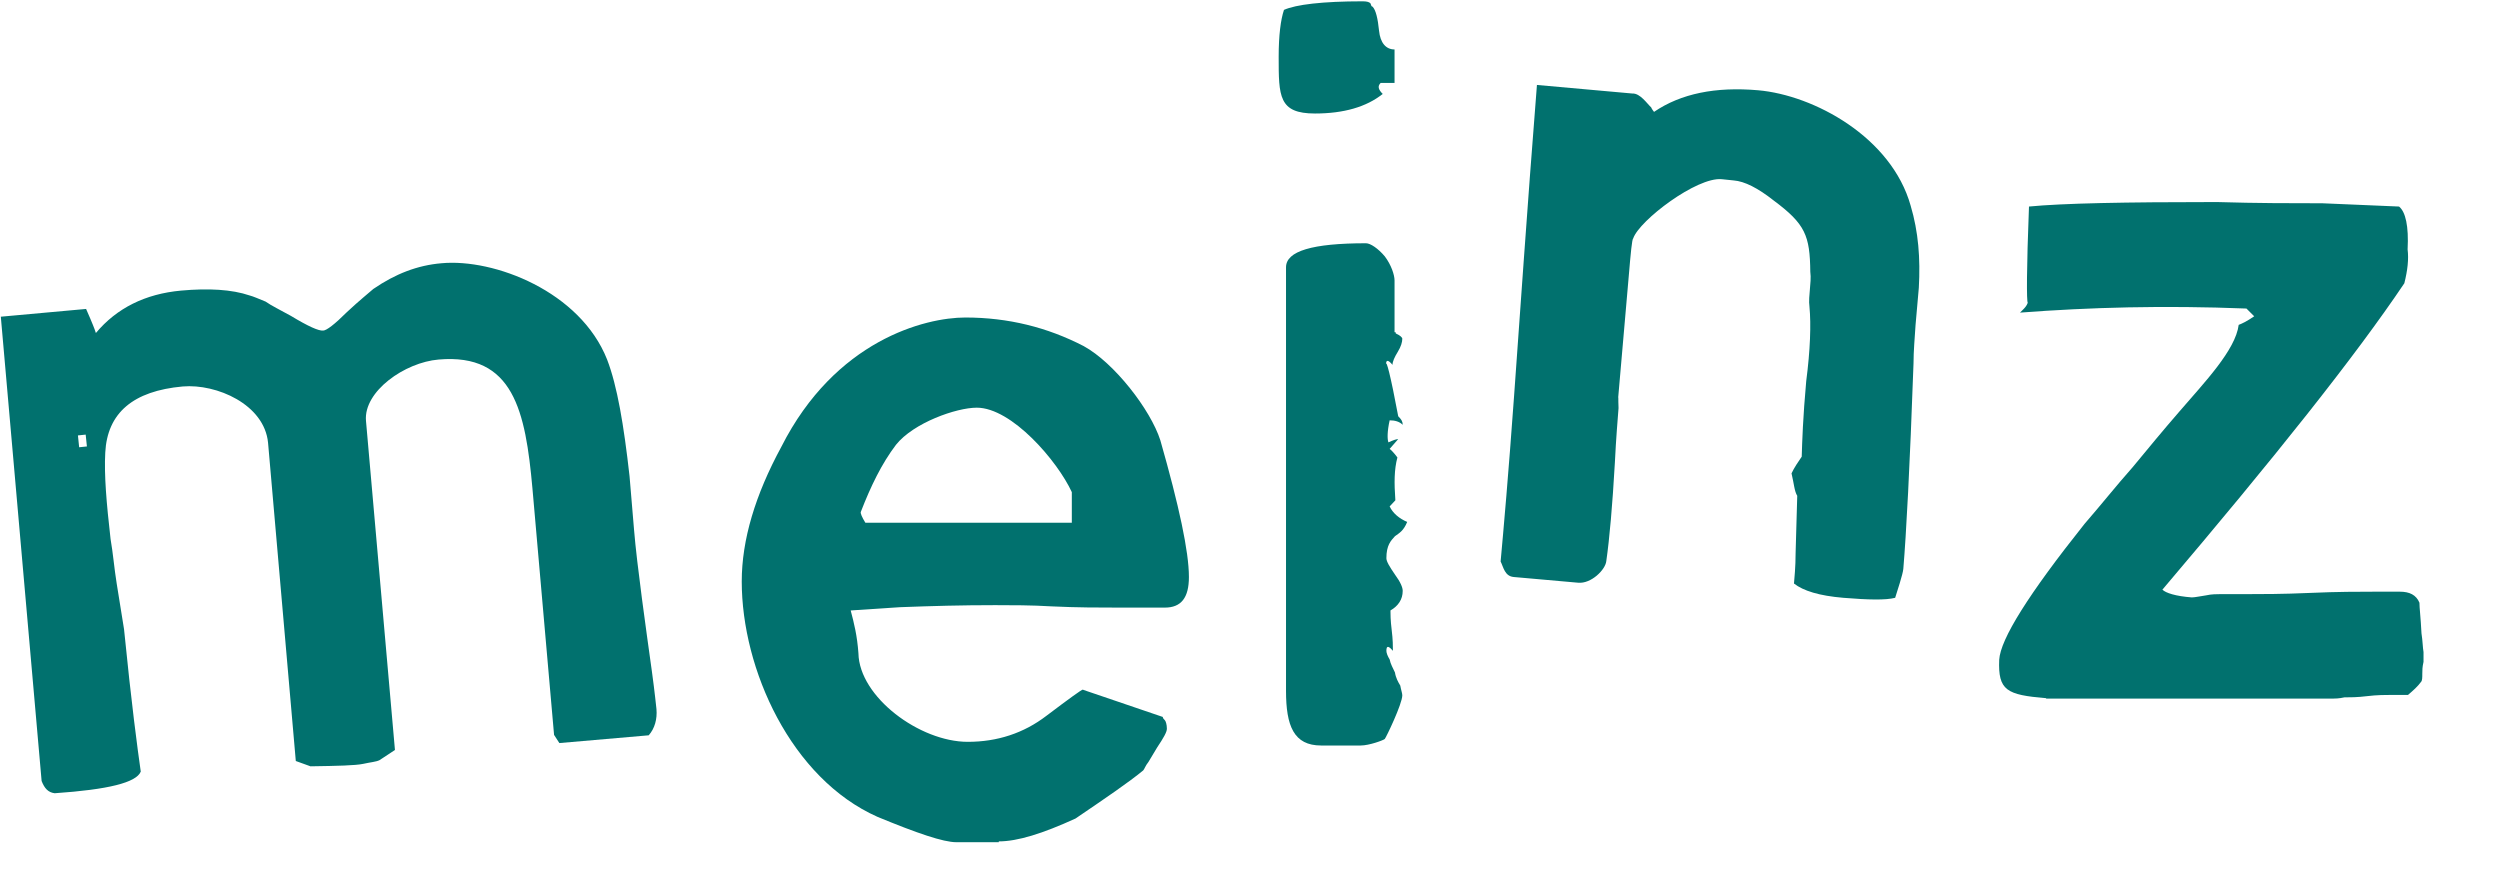 <?xml version="1.0" encoding="UTF-8" standalone="no"?>
<!DOCTYPE svg PUBLIC "-//W3C//DTD SVG 1.1//EN" "http://www.w3.org/Graphics/SVG/1.1/DTD/svg11.dtd">
<svg width="100%" height="100%" viewBox="0 0 144 51" version="1.1" xmlns="http://www.w3.org/2000/svg" xmlns:xlink="http://www.w3.org/1999/xlink" xml:space="preserve" xmlns:serif="http://www.serif.com/" style="fill-rule:evenodd;clip-rule:evenodd;stroke-linejoin:round;stroke-miterlimit:2;">
    <g transform="matrix(0.272,0,0,0.272,26.6,42.478)">
        <g transform="matrix(0.864,0,0,0.864,-97.621,-155.459)">
            <path d="M262.6,127.3L211.9,127.3C211.1,126 210.6,124.9 210.8,124.6C213.2,118.4 215.9,112.8 219.4,108.2C223.7,102.8 234.2,99.1 239.2,99.1C247.8,99.1 259,112.2 262.5,119.8L262.5,127.3L262.6,127.3ZM244.6,205.4C249.2,205.4 255.3,203.5 263.4,199.8C270.9,194.7 276.5,190.9 280,188C280.3,187.7 280.5,186.9 281.3,185.9L283.4,182.4C285,180 285.8,178.6 285.8,177.8C285.8,176.7 285.5,175.9 285.3,175.7C285,175.4 284.8,175.2 284.8,174.9C271.4,170.3 265,168.2 265.2,168.2C264.9,168.2 262,170.3 256.3,174.6C250.7,178.9 244.2,181 237,181C225.2,181 210.4,170 210.2,159.3C209.9,155 209.1,151.8 208.3,148.8L220.4,148C228.4,147.7 235.4,147.5 243.7,147.5C247.7,147.5 252.6,147.5 257.6,147.8C263.8,148.1 269.4,148.1 274,148.1L285.3,148.1C289.3,148.1 291.2,145.7 291.2,140.6C291.2,134.4 288.8,123.2 284.2,107.1C281.8,99.6 272.9,88.1 265.4,84C256.5,79.4 246.9,77 236.4,77C226.5,77 204.5,82.6 191.3,108.7C184.9,120.5 181.6,131.5 181.6,141.7C181.6,163.2 193.7,190 214.9,199.4C224.6,203.4 231,205.6 234.2,205.6L244.6,205.6L244.6,205.4Z" style="fill:rgb(1,113,110);fill-rule:nonzero;"/>
        </g>
        <g transform="matrix(0.864,0,0,0.864,-97.621,-155.459)">
            <path d="M341.8,121.8C341.5,117.5 341.5,114.3 342.3,111.3C341.5,110.2 340.7,109.4 340.4,109.2L342.5,106.8C342,106.8 341.2,107.1 340.1,107.6C339.8,106.8 339.8,104.9 340.4,102.2C341.7,102.2 342.8,102.5 343.6,103.3C343.6,102.5 343.3,102 342.5,101.2C340.6,91 339.5,87 339.5,88.6C339.5,87.3 340,87.3 341.1,88.6C341.1,87.8 341.6,86.7 342.4,85.4C343.2,84.1 343.5,83 343.5,82.2C343.5,81.9 343,81.4 341.9,80.9C341.9,80.6 341.9,80.6 341.6,80.6L341.6,67.9C341.6,66.6 340.8,64.1 339.2,62C337.6,60.1 335.7,58.8 334.6,58.8C321.5,58.8 315,60.7 315,64.7L315,168.5C315,177.1 316.9,181.9 323.6,181.9L333.3,181.9C335.4,181.9 338.9,180.6 339.2,180.3C339.5,180 343.5,171.7 343.5,169.6C343.5,169.1 343.2,168.3 343,167.2C342.5,166.4 341.9,165.3 341.7,164C341.2,162.9 340.6,161.9 340.4,160.8C339.9,160 339.6,159.2 339.6,158.7C339.6,157.4 340.1,157.4 341.2,158.7C341.2,157.6 341.2,156 340.9,153.6C340.6,151.2 340.6,149.6 340.6,148.8C342.5,147.7 343.6,146.1 343.6,144C343.6,143.2 343.1,141.9 341.7,140C340.4,138.1 339.6,136.8 339.6,136C339.6,132.8 340.7,131.7 341.7,130.6C342.8,129.8 343.8,129.3 344.7,127.1C342.8,126.3 341.2,125 340.4,123.3L341.8,121.8ZM341.6,19.6L341.6,11.3C339.5,11.3 338.1,9.7 337.8,6.7C337.5,3.7 337,1.6 336.2,0.8C335.9,0.8 335.9,0.5 335.7,0C335.4,-0.3 334.9,-0.5 333.8,-0.5C323.9,-0.5 317.4,0.3 314.5,1.6C313.7,4 313.2,7.8 313.2,13.1C313.2,22.8 313.2,27 322.1,27C329.1,27 334.7,25.4 338.7,22.2C337.6,21.1 337.4,20.3 338.2,19.5L341.6,19.5L341.6,19.6Z" style="fill:rgb(1,113,110);fill-rule:nonzero;"/>
        </g>
        <g transform="matrix(0.864,0,0,0.864,-97.621,-155.459)">
            <path d="M376.5,20C374,51.6 372.3,77 370.9,96.2C369.5,115.7 368.3,129.1 367.6,136.8C368.3,138.2 368.6,140.4 370.8,140.6L386.6,142C389.8,142.3 393.3,138.8 393.5,136.7C394.3,131.1 395,123.1 395.6,112.6C395.9,106.4 396.3,101.9 396.5,99.2C396.4,96.8 396.5,96 396.4,96.8L399,66.9C399.5,61 399.8,57.8 400.1,57.6C401.6,53.2 415.7,42.5 421.8,43.1L424.7,43.4C427.4,43.6 430.7,45.3 434.5,48.3C442.3,54.1 443.4,56.9 443.5,65.8C443.7,67.2 443.5,68.8 443.4,70.1C443.3,71.4 443.1,73 443.3,74.4C443.7,78.7 443.5,84.9 442.5,92.6C441.7,101.4 441.5,107.6 441.4,111.1C440.5,112.4 439.5,113.9 438.9,115.2C439.5,117.7 439.6,119.6 440.3,120.7L439.9,134.7C439.9,138.2 439.6,140.9 439.5,142.2C441.8,144 445.7,145.2 451.6,145.7C457.7,146.2 462,146.3 464.3,145.7C464.7,144.4 466.2,139.9 466.3,138.6C467,130.3 467.9,113.7 468.8,88.2C468.8,85.2 469.1,82 469.3,78.8L470.1,69.7C470.5,62.5 470,56 468.1,49.6C463.4,32.8 444.4,22.5 430.7,21.3C420.3,20.4 411.8,22.1 405.2,26.6C405,26.3 404.7,26 404.5,25.5C403.5,24.6 401.8,22 399.9,22.1L376.5,20Z" style="fill:rgb(1,113,110);fill-rule:nonzero;"/>
        </g>
        <g transform="matrix(0.864,0,0,0.864,-97.621,-155.459)">
            <path d="M21.1,108.6L19.2,108.8L18.9,105.9L20.8,105.7L21.1,108.6ZM0,76.8L10,190.6C10.7,192.4 11.6,193.4 13.2,193.6C26.3,192.7 33.2,191 34.3,188.3C33.5,182.7 32,171.5 30.2,153.4L28.4,142.2C27.8,138.5 27.5,134.7 26.9,131.3C25.9,122.5 25.3,115.6 25.6,110.1C26.1,100.4 32.4,95 44.6,93.9C52.9,93.2 64.6,98.3 65.5,107.7L72.3,185.7L75.9,187C82.6,186.9 86.9,186.8 88.8,186.4C90.6,186 92,185.9 92.8,185.5L96.6,183L89.5,102.3C88.9,95.1 99,88 107.3,87.3C125.7,85.7 128.6,100 130.3,118.9L135.6,179.3L136.9,181.3L158.8,179.4C160.3,177.7 160.9,175.4 160.7,173C160.6,172.2 160.3,169 159.6,163.9C158.2,153.8 155.9,137.6 155.2,129L154.1,115.9C152.7,103.4 151.1,93.8 148.6,87.3C142,70.6 120.9,62.5 108,63.7C102.1,64.2 96.7,66.3 91.3,70C90.3,70.9 88,72.7 84.8,75.7C81.8,78.7 79.8,80.2 79,80.2C77.9,80.3 75.4,79.2 71.1,76.6C68.6,75.2 66.3,74.1 64.9,73.1C63.2,72.4 61.8,71.8 61,71.6C56.6,70.1 50.9,69.8 44.2,70.4C35.4,71.2 28.4,74.7 23.3,80.8C22.9,79.5 22.3,78.2 21.9,77.2L20.9,74.9L0,76.8Z" style="fill:rgb(1,113,110);fill-rule:nonzero;"/>
        </g>
        <g transform="matrix(0.864,0,0,0.864,-97.621,-155.459)">
            <path d="M501.3,170.3C491.6,169.5 489.5,168.4 489.8,160.9C490.1,155.8 497,144.8 510.7,127.6C514.7,123 518.5,118.2 522.5,113.7C526.3,109.1 530,104.6 534,100C540.2,92.8 547.7,85 548.5,78.8C549.3,78.5 550.4,78 552.3,76.7L550.4,74.8C530,74 512,74.5 494.9,75.8L495.7,75C496,74.7 496.5,74.2 496.8,73.4C496.5,73.1 496.5,65.1 497.1,49.8C505.4,49 520.4,48.7 543.2,48.7C553.1,49 561.7,49 569,49L587.8,49.8C589.4,51.1 590.2,54.6 589.9,60.3C590.2,62.7 589.9,65.4 589.1,68.6C577,86.6 557.4,111.2 529.8,143.7C530.6,144.5 533,145.3 537,145.6C537.8,145.6 539.1,145.3 540.5,145.1C541.8,144.8 543.2,144.8 544,144.8L550.2,144.8C554,144.8 559.3,144.8 566,144.5C572.7,144.2 578.1,144.2 581.8,144.2L588,144.2C590.4,144.2 592,145 592.8,146.9C592.8,148.2 593.1,150.4 593.3,154.4C593.6,156.3 593.6,157.9 593.8,159L593.8,161.4C593.5,162.7 593.5,163.5 593.5,164.4C593.5,165.2 593.5,166 593.2,166.3C592.4,167.4 591.3,168.4 590,169.5L586.2,169.5C584.6,169.5 582.4,169.5 580,169.8C577.6,170.1 575.7,170.1 574.4,170.1C573.1,170.4 572,170.4 571.7,170.4L501.3,170.4L501.3,170.3Z" style="fill:rgb(1,113,110);fill-rule:nonzero;"/>
        </g>
    </g>
</svg>
